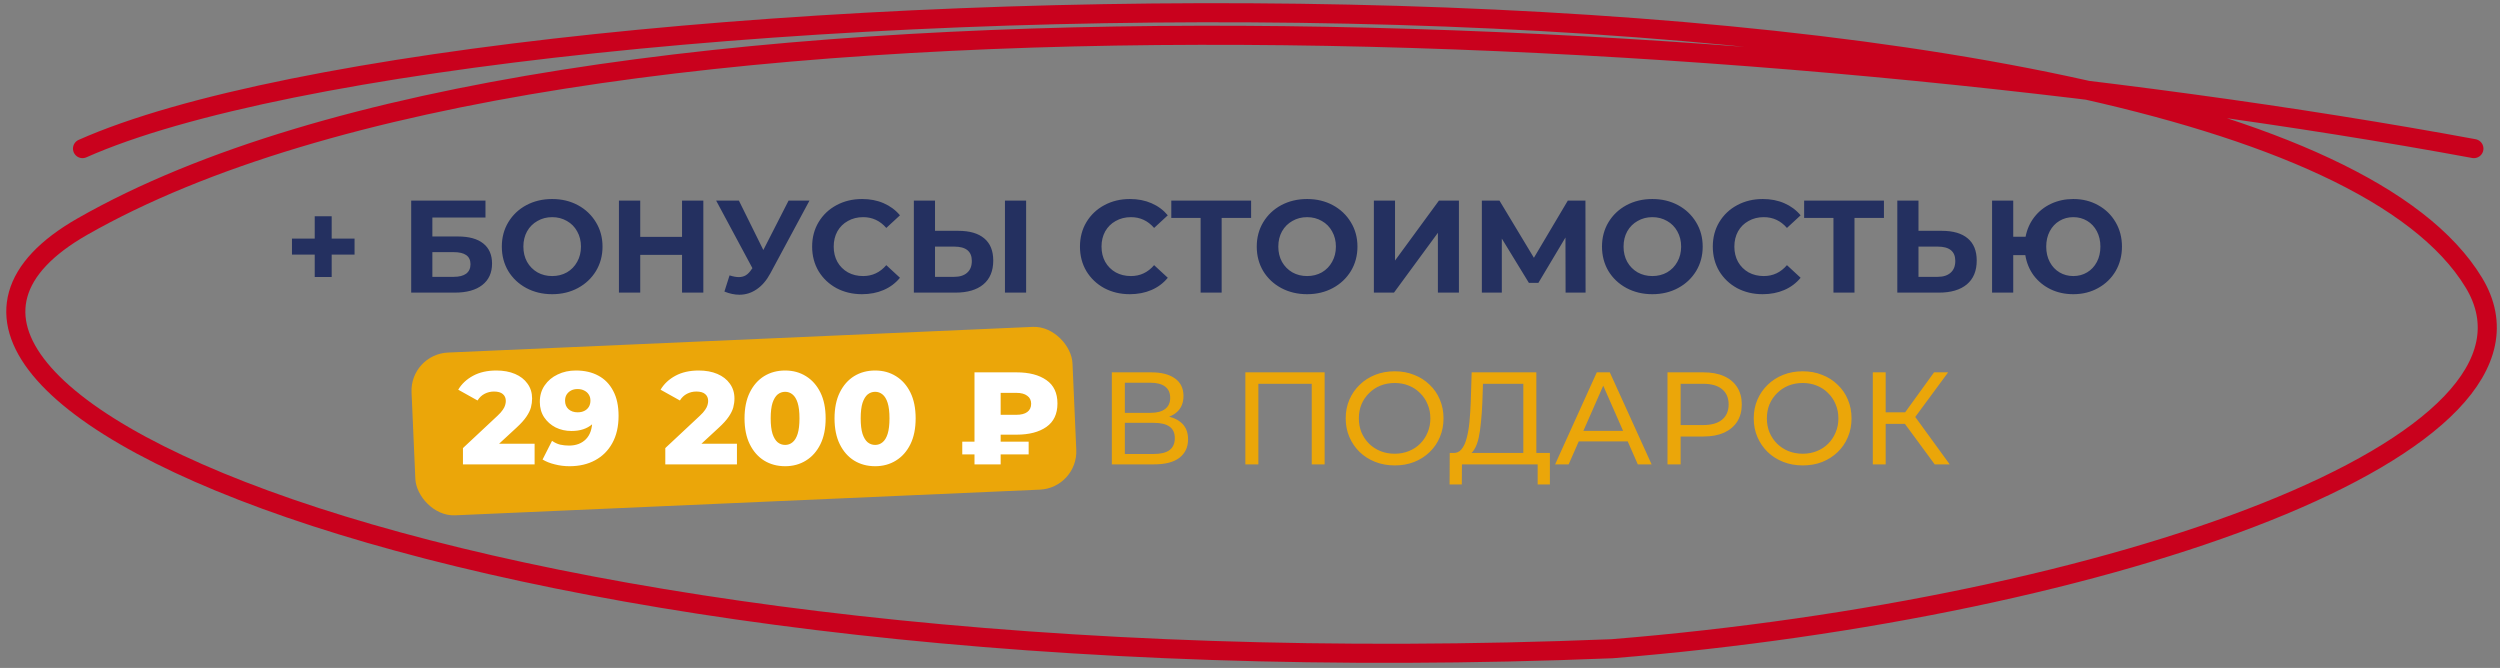 <?xml version="1.0" encoding="UTF-8"?> <svg xmlns="http://www.w3.org/2000/svg" width="393" height="105" viewBox="0 0 393 105" fill="none"><rect x="0" y="0" width="393" height="105" fill="#808080" stroke="none"/> <path d="M388.896 23.36C279.416 3.135 89.5 -8 12.97 35.61C-32.95 61.777 76.464 109.103 253.426 101.98C331.746 95.619 404.397 70.076 388.896 44.441C354.869 -11.83 76.457 -4.841 12.97 23.36" stroke="#C9011D" stroke-width="3" stroke-linecap="round"></path> <rect x="64.432" y="55.685" width="104" height="25.61" rx="6" transform="rotate(-2.514 64.432 55.685)" fill="#EBA609"></rect> <path d="M55.736 40.027H52.14V43.541H49.474V40.027H45.898V37.506H49.474V33.992H52.14V37.506H55.736V40.027ZM64.64 31.533H76.317V34.199H67.968V37.175H71.977C73.727 37.175 75.056 37.54 75.966 38.27C76.889 39.001 77.35 40.055 77.35 41.432C77.35 42.879 76.841 44.002 75.821 44.801C74.802 45.6 73.362 46 71.502 46H64.64V31.533ZM71.316 43.52C72.17 43.52 72.824 43.355 73.279 43.024C73.734 42.679 73.961 42.183 73.961 41.536C73.961 40.268 73.079 39.635 71.316 39.635H67.968V43.52H71.316ZM86.801 46.248C85.299 46.248 83.942 45.924 82.73 45.277C81.531 44.629 80.587 43.74 79.898 42.611C79.223 41.467 78.886 40.186 78.886 38.766C78.886 37.347 79.223 36.073 79.898 34.943C80.587 33.799 81.531 32.904 82.73 32.256C83.942 31.609 85.299 31.285 86.801 31.285C88.303 31.285 89.653 31.609 90.852 32.256C92.051 32.904 92.995 33.799 93.683 34.943C94.372 36.073 94.717 37.347 94.717 38.766C94.717 40.186 94.372 41.467 93.683 42.611C92.995 43.74 92.051 44.629 90.852 45.277C89.653 45.924 88.303 46.248 86.801 46.248ZM86.801 43.396C87.656 43.396 88.427 43.203 89.116 42.817C89.805 42.418 90.342 41.867 90.728 41.164C91.128 40.461 91.327 39.662 91.327 38.766C91.327 37.871 91.128 37.072 90.728 36.369C90.342 35.666 89.805 35.122 89.116 34.736C88.427 34.337 87.656 34.137 86.801 34.137C85.947 34.137 85.175 34.337 84.487 34.736C83.798 35.122 83.253 35.666 82.854 36.369C82.468 37.072 82.275 37.871 82.275 38.766C82.275 39.662 82.468 40.461 82.854 41.164C83.253 41.867 83.798 42.418 84.487 42.817C85.175 43.203 85.947 43.396 86.801 43.396ZM110.564 31.533V46H107.216V40.069H100.644V46H97.296V31.533H100.644V37.237H107.216V31.533H110.564ZM127.251 31.533L121.092 42.983C120.5 44.085 119.783 44.918 118.943 45.483C118.116 46.048 117.213 46.331 116.235 46.331C115.477 46.331 114.692 46.165 113.879 45.835L114.685 43.293C115.264 43.472 115.746 43.561 116.132 43.561C116.545 43.561 116.917 43.465 117.248 43.272C117.579 43.065 117.882 42.748 118.157 42.321L118.281 42.156L112.577 31.533H116.153L119.997 39.304L123.965 31.533H127.251ZM135.501 46.248C134.027 46.248 132.69 45.931 131.492 45.297C130.307 44.65 129.37 43.761 128.681 42.631C128.006 41.488 127.668 40.199 127.668 38.766C127.668 37.334 128.006 36.052 128.681 34.922C129.37 33.779 130.307 32.89 131.492 32.256C132.69 31.609 134.034 31.285 135.522 31.285C136.776 31.285 137.906 31.505 138.911 31.946C139.931 32.387 140.785 33.021 141.474 33.848L139.325 35.832C138.346 34.702 137.134 34.137 135.687 34.137C134.792 34.137 133.992 34.337 133.29 34.736C132.587 35.122 132.036 35.666 131.636 36.369C131.251 37.072 131.058 37.871 131.058 38.766C131.058 39.662 131.251 40.461 131.636 41.164C132.036 41.867 132.587 42.418 133.29 42.817C133.992 43.203 134.792 43.396 135.687 43.396C137.134 43.396 138.346 42.824 139.325 41.681L141.474 43.665C140.785 44.505 139.931 45.146 138.911 45.587C137.892 46.028 136.755 46.248 135.501 46.248ZM150.662 36.286C152.426 36.286 153.776 36.679 154.713 37.464C155.664 38.25 156.139 39.414 156.139 40.957C156.139 42.597 155.616 43.851 154.569 44.719C153.535 45.573 152.075 46 150.187 46H143.656V31.533H146.984V36.286H150.662ZM150.001 43.52C150.869 43.52 151.544 43.306 152.027 42.879C152.523 42.452 152.771 41.832 152.771 41.019C152.771 39.517 151.847 38.766 150.001 38.766H146.984V43.52H150.001ZM157.979 31.533H161.306V46H157.979V31.533ZM177.603 46.248C176.129 46.248 174.792 45.931 173.593 45.297C172.408 44.65 171.472 43.761 170.783 42.631C170.107 41.488 169.77 40.199 169.77 38.766C169.77 37.334 170.107 36.052 170.783 34.922C171.472 33.779 172.408 32.89 173.593 32.256C174.792 31.609 176.135 31.285 177.623 31.285C178.877 31.285 180.007 31.505 181.013 31.946C182.033 32.387 182.887 33.021 183.576 33.848L181.426 35.832C180.448 34.702 179.236 34.137 177.789 34.137C176.893 34.137 176.094 34.337 175.391 34.736C174.689 35.122 174.138 35.666 173.738 36.369C173.352 37.072 173.159 37.871 173.159 38.766C173.159 39.662 173.352 40.461 173.738 41.164C174.138 41.867 174.689 42.418 175.391 42.817C176.094 43.203 176.893 43.396 177.789 43.396C179.236 43.396 180.448 42.824 181.426 41.681L183.576 43.665C182.887 44.505 182.033 45.146 181.013 45.587C179.993 46.028 178.857 46.248 177.603 46.248ZM196.674 34.261H192.044V46H188.737V34.261H184.129V31.533H196.674V34.261ZM205.477 46.248C203.975 46.248 202.618 45.924 201.405 45.277C200.207 44.629 199.263 43.74 198.574 42.611C197.899 41.467 197.561 40.186 197.561 38.766C197.561 37.347 197.899 36.073 198.574 34.943C199.263 33.799 200.207 32.904 201.405 32.256C202.618 31.609 203.975 31.285 205.477 31.285C206.979 31.285 208.329 31.609 209.528 32.256C210.726 32.904 211.67 33.799 212.359 34.943C213.048 36.073 213.392 37.347 213.392 38.766C213.392 40.186 213.048 41.467 212.359 42.611C211.67 43.74 210.726 44.629 209.528 45.277C208.329 45.924 206.979 46.248 205.477 46.248ZM205.477 43.396C206.331 43.396 207.103 43.203 207.792 42.817C208.481 42.418 209.018 41.867 209.404 41.164C209.803 40.461 210.003 39.662 210.003 38.766C210.003 37.871 209.803 37.072 209.404 36.369C209.018 35.666 208.481 35.122 207.792 34.736C207.103 34.337 206.331 34.137 205.477 34.137C204.623 34.137 203.851 34.337 203.162 34.736C202.473 35.122 201.929 35.666 201.529 36.369C201.144 37.072 200.951 37.871 200.951 38.766C200.951 39.662 201.144 40.461 201.529 41.164C201.929 41.867 202.473 42.418 203.162 42.817C203.851 43.203 204.623 43.396 205.477 43.396ZM215.972 31.533H219.299V40.957L226.202 31.533H229.343V46H226.037V36.596L219.134 46H215.972V31.533ZM246.111 46L246.09 37.34L241.832 44.471H240.344L236.087 37.506V46H232.946V31.533H235.715L241.13 40.523L246.462 31.533H249.231L249.252 46H246.111ZM259.749 46.248C258.247 46.248 256.89 45.924 255.677 45.277C254.479 44.629 253.535 43.74 252.846 42.611C252.171 41.467 251.833 40.186 251.833 38.766C251.833 37.347 252.171 36.073 252.846 34.943C253.535 33.799 254.479 32.904 255.677 32.256C256.89 31.609 258.247 31.285 259.749 31.285C261.251 31.285 262.601 31.609 263.8 32.256C264.998 32.904 265.942 33.799 266.631 34.943C267.32 36.073 267.664 37.347 267.664 38.766C267.664 40.186 267.32 41.467 266.631 42.611C265.942 43.74 264.998 44.629 263.8 45.277C262.601 45.924 261.251 46.248 259.749 46.248ZM259.749 43.396C260.603 43.396 261.375 43.203 262.064 42.817C262.752 42.418 263.29 41.867 263.676 41.164C264.075 40.461 264.275 39.662 264.275 38.766C264.275 37.871 264.075 37.072 263.676 36.369C263.29 35.666 262.752 35.122 262.064 34.736C261.375 34.337 260.603 34.137 259.749 34.137C258.895 34.137 258.123 34.337 257.434 34.736C256.745 35.122 256.201 35.666 255.801 36.369C255.416 37.072 255.223 37.871 255.223 38.766C255.223 39.662 255.416 40.461 255.801 41.164C256.201 41.867 256.745 42.418 257.434 42.817C258.123 43.203 258.895 43.396 259.749 43.396ZM277.084 46.248C275.61 46.248 274.274 45.931 273.075 45.297C271.89 44.65 270.953 43.761 270.264 42.631C269.589 41.488 269.252 40.199 269.252 38.766C269.252 37.334 269.589 36.052 270.264 34.922C270.953 33.779 271.89 32.89 273.075 32.256C274.274 31.609 275.617 31.285 277.105 31.285C278.359 31.285 279.489 31.505 280.495 31.946C281.514 32.387 282.368 33.021 283.057 33.848L280.908 35.832C279.93 34.702 278.717 34.137 277.27 34.137C276.375 34.137 275.576 34.337 274.873 34.736C274.17 35.122 273.619 35.666 273.22 36.369C272.834 37.072 272.641 37.871 272.641 38.766C272.641 39.662 272.834 40.461 273.22 41.164C273.619 41.867 274.17 42.418 274.873 42.817C275.576 43.203 276.375 43.396 277.27 43.396C278.717 43.396 279.93 42.824 280.908 41.681L283.057 43.665C282.368 44.505 281.514 45.146 280.495 45.587C279.475 46.028 278.338 46.248 277.084 46.248ZM296.155 34.261H291.526V46H288.219V34.261H283.61V31.533H296.155V34.261ZM305.264 36.286C307.027 36.286 308.378 36.679 309.315 37.464C310.265 38.25 310.741 39.414 310.741 40.957C310.741 42.597 310.217 43.851 309.17 44.719C308.136 45.573 306.676 46 304.788 46H298.257V31.533H301.585V36.286H305.264ZM304.602 43.52C305.47 43.52 306.146 43.306 306.628 42.879C307.124 42.452 307.372 41.832 307.372 41.019C307.372 39.517 306.449 38.766 304.602 38.766H301.585V43.52H304.602ZM325.925 31.285C327.372 31.285 328.674 31.609 329.831 32.256C331.002 32.904 331.918 33.799 332.58 34.943C333.241 36.073 333.572 37.347 333.572 38.766C333.572 40.186 333.241 41.467 332.58 42.611C331.918 43.74 331.002 44.629 329.831 45.277C328.674 45.924 327.372 46.248 325.925 46.248C324.63 46.248 323.445 45.993 322.37 45.483C321.295 44.96 320.407 44.236 319.704 43.313C319.015 42.376 318.574 41.309 318.381 40.11H316.48V46H313.153V31.533H316.48V37.216H318.423C318.643 36.059 319.098 35.032 319.787 34.137C320.489 33.228 321.371 32.525 322.432 32.029C323.493 31.533 324.657 31.285 325.925 31.285ZM325.925 43.396C326.724 43.396 327.447 43.203 328.095 42.817C328.743 42.431 329.252 41.887 329.624 41.184C329.996 40.482 330.182 39.676 330.182 38.766C330.182 37.857 329.996 37.051 329.624 36.348C329.252 35.646 328.743 35.101 328.095 34.716C327.447 34.33 326.724 34.137 325.925 34.137C325.126 34.137 324.402 34.33 323.755 34.716C323.107 35.101 322.597 35.646 322.225 36.348C321.853 37.051 321.667 37.857 321.667 38.766C321.667 39.676 321.853 40.482 322.225 41.184C322.597 41.887 323.107 42.431 323.755 42.817C324.402 43.203 325.126 43.396 325.925 43.396Z" fill="#243060"></path> <path d="M72.776 73V70.437L78.191 65.374C78.577 65.016 78.859 64.699 79.039 64.423C79.231 64.147 79.356 63.9 79.411 63.679C79.48 63.445 79.514 63.231 79.514 63.038C79.514 62.57 79.356 62.205 79.039 61.943C78.736 61.681 78.274 61.55 77.654 61.55C77.13 61.55 76.641 61.667 76.187 61.902C75.732 62.136 75.36 62.487 75.07 62.956L72.032 61.261C72.57 60.352 73.348 59.621 74.368 59.07C75.387 58.519 76.607 58.243 78.026 58.243C79.142 58.243 80.12 58.423 80.961 58.781C81.801 59.139 82.456 59.649 82.924 60.31C83.406 60.972 83.647 61.75 83.647 62.646C83.647 63.114 83.585 63.583 83.462 64.051C83.338 64.506 83.096 64.995 82.738 65.518C82.394 66.028 81.877 66.6 81.188 67.234L76.889 71.202L76.207 69.755H84.04V73H72.776ZM90.522 58.243C91.886 58.243 93.064 58.512 94.056 59.05C95.062 59.587 95.841 60.386 96.392 61.447C96.957 62.494 97.239 63.803 97.239 65.374C97.239 67.055 96.908 68.488 96.247 69.673C95.599 70.844 94.697 71.739 93.54 72.359C92.396 72.979 91.059 73.289 89.53 73.289C88.731 73.289 87.959 73.193 87.215 73C86.471 72.821 85.831 72.566 85.293 72.235L86.781 69.3C87.195 69.59 87.622 69.79 88.063 69.9C88.517 69.996 88.979 70.045 89.447 70.045C90.563 70.045 91.452 69.707 92.114 69.032C92.775 68.357 93.106 67.372 93.106 66.076C93.106 65.842 93.106 65.601 93.106 65.353C93.106 65.091 93.085 64.829 93.043 64.568L94.056 65.415C93.808 65.925 93.484 66.352 93.085 66.697C92.685 67.041 92.217 67.303 91.68 67.482C91.142 67.661 90.529 67.751 89.84 67.751C88.931 67.751 88.097 67.564 87.339 67.192C86.595 66.807 85.996 66.276 85.541 65.601C85.087 64.912 84.859 64.106 84.859 63.183C84.859 62.177 85.114 61.309 85.624 60.579C86.134 59.835 86.816 59.263 87.67 58.864C88.524 58.45 89.475 58.243 90.522 58.243ZM90.791 61.158C90.405 61.158 90.067 61.233 89.778 61.385C89.489 61.536 89.254 61.75 89.075 62.026C88.91 62.287 88.827 62.611 88.827 62.997C88.827 63.548 89.007 63.989 89.365 64.32C89.737 64.65 90.219 64.816 90.811 64.816C91.211 64.816 91.562 64.74 91.865 64.588C92.169 64.437 92.403 64.223 92.568 63.948C92.734 63.672 92.816 63.348 92.816 62.976C92.816 62.618 92.734 62.308 92.568 62.046C92.403 61.771 92.169 61.557 91.865 61.406C91.562 61.24 91.204 61.158 90.791 61.158ZM104.585 73V70.437L110 65.374C110.385 65.016 110.668 64.699 110.847 64.423C111.04 64.147 111.164 63.9 111.219 63.679C111.288 63.445 111.322 63.231 111.322 63.038C111.322 62.57 111.164 62.205 110.847 61.943C110.544 61.681 110.082 61.55 109.462 61.55C108.939 61.55 108.45 61.667 107.995 61.902C107.54 62.136 107.168 62.487 106.879 62.956L103.841 61.261C104.378 60.352 105.157 59.621 106.176 59.07C107.196 58.519 108.415 58.243 109.834 58.243C110.95 58.243 111.929 58.423 112.769 58.781C113.609 59.139 114.264 59.649 114.732 60.31C115.215 60.972 115.456 61.75 115.456 62.646C115.456 63.114 115.394 63.583 115.27 64.051C115.146 64.506 114.905 64.995 114.546 65.518C114.202 66.028 113.685 66.6 112.996 67.234L108.698 71.202L108.016 69.755H115.848V73H104.585ZM123.426 73.289C122.186 73.289 121.083 72.993 120.119 72.401C119.168 71.808 118.417 70.954 117.866 69.838C117.315 68.722 117.04 67.365 117.04 65.766C117.04 64.168 117.315 62.811 117.866 61.695C118.417 60.579 119.168 59.725 120.119 59.132C121.083 58.54 122.186 58.243 123.426 58.243C124.652 58.243 125.741 58.54 126.691 59.132C127.656 59.725 128.413 60.579 128.965 61.695C129.516 62.811 129.791 64.168 129.791 65.766C129.791 67.365 129.516 68.722 128.965 69.838C128.413 70.954 127.656 71.808 126.691 72.401C125.741 72.993 124.652 73.289 123.426 73.289ZM123.426 69.941C123.867 69.941 124.252 69.803 124.583 69.528C124.928 69.252 125.196 68.811 125.389 68.205C125.582 67.585 125.678 66.772 125.678 65.766C125.678 64.747 125.582 63.934 125.389 63.328C125.196 62.721 124.928 62.281 124.583 62.005C124.252 61.729 123.867 61.592 123.426 61.592C122.985 61.592 122.592 61.729 122.248 62.005C121.917 62.281 121.648 62.721 121.442 63.328C121.249 63.934 121.152 64.747 121.152 65.766C121.152 66.772 121.249 67.585 121.442 68.205C121.648 68.811 121.917 69.252 122.248 69.528C122.592 69.803 122.985 69.941 123.426 69.941ZM137.574 73.289C136.334 73.289 135.232 72.993 134.267 72.401C133.317 71.808 132.566 70.954 132.014 69.838C131.463 68.722 131.188 67.365 131.188 65.766C131.188 64.168 131.463 62.811 132.014 61.695C132.566 60.579 133.317 59.725 134.267 59.132C135.232 58.54 136.334 58.243 137.574 58.243C138.8 58.243 139.889 58.54 140.839 59.132C141.804 59.725 142.562 60.579 143.113 61.695C143.664 62.811 143.94 64.168 143.94 65.766C143.94 67.365 143.664 68.722 143.113 69.838C142.562 70.954 141.804 71.808 140.839 72.401C139.889 72.993 138.8 73.289 137.574 73.289ZM137.574 69.941C138.015 69.941 138.401 69.803 138.731 69.528C139.076 69.252 139.345 68.811 139.537 68.205C139.73 67.585 139.827 66.772 139.827 65.766C139.827 64.747 139.73 63.934 139.537 63.328C139.345 62.721 139.076 62.281 138.731 62.005C138.401 61.729 138.015 61.592 137.574 61.592C137.133 61.592 136.74 61.729 136.396 62.005C136.065 62.281 135.797 62.721 135.59 63.328C135.397 63.934 135.301 64.747 135.301 65.766C135.301 66.772 135.397 67.585 135.59 68.205C135.797 68.811 136.065 69.252 136.396 69.528C136.74 69.803 137.133 69.941 137.574 69.941ZM153.19 73V58.533H159.803C161.774 58.533 163.338 58.939 164.495 59.752C165.652 60.551 166.231 61.778 166.231 63.431C166.231 65.071 165.652 66.297 164.495 67.11C163.338 67.923 161.774 68.329 159.803 68.329H155.484L157.303 66.531V73H153.19ZM157.303 66.986L155.484 65.208H159.762C160.506 65.208 161.078 65.064 161.478 64.774C161.891 64.471 162.098 64.037 162.098 63.472C162.098 62.921 161.891 62.501 161.478 62.212C161.078 61.908 160.506 61.757 159.762 61.757H155.484L157.303 59.876V66.986ZM151.268 71.429V69.425H161.705V71.429H151.268Z" fill="white"></path> <path d="M174.779 73V58.533H181C182.57 58.533 183.804 58.85 184.699 59.484C185.595 60.117 186.043 61.041 186.043 62.253C186.043 63.438 185.615 64.347 184.761 64.981C183.907 65.601 182.784 65.911 181.392 65.911L181.764 65.291C183.376 65.291 184.61 65.615 185.464 66.263C186.332 66.896 186.766 67.826 186.766 69.052C186.766 70.293 186.311 71.264 185.402 71.967C184.506 72.656 183.17 73 181.392 73H174.779ZM176.825 71.367H181.351C182.453 71.367 183.28 71.168 183.831 70.768C184.396 70.355 184.679 69.728 184.679 68.887C184.679 68.047 184.396 67.434 183.831 67.048C183.28 66.662 182.453 66.469 181.351 66.469H176.825V71.367ZM176.825 64.898H180.855C181.861 64.898 182.626 64.699 183.149 64.299C183.687 63.9 183.955 63.314 183.955 62.542C183.955 61.757 183.687 61.164 183.149 60.765C182.626 60.365 181.861 60.166 180.855 60.166H176.825V64.898ZM195.769 73V58.533H208.232V73H206.206V59.794L206.702 60.331H197.299L197.815 59.794V73H195.769ZM219.253 73.165C218.151 73.165 217.124 72.979 216.174 72.607C215.237 72.235 214.424 71.719 213.735 71.057C213.046 70.382 212.509 69.597 212.123 68.701C211.737 67.806 211.544 66.827 211.544 65.766C211.544 64.706 211.737 63.727 212.123 62.832C212.509 61.936 213.046 61.158 213.735 60.496C214.424 59.821 215.237 59.298 216.174 58.926C217.111 58.553 218.137 58.367 219.253 58.367C220.355 58.367 221.368 58.553 222.291 58.926C223.228 59.284 224.041 59.8 224.73 60.476C225.433 61.137 225.97 61.915 226.342 62.811C226.728 63.707 226.921 64.692 226.921 65.766C226.921 66.841 226.728 67.826 226.342 68.722C225.97 69.617 225.433 70.403 224.73 71.078C224.041 71.739 223.228 72.256 222.291 72.628C221.368 72.986 220.355 73.165 219.253 73.165ZM219.253 71.326C220.052 71.326 220.789 71.188 221.465 70.913C222.154 70.637 222.746 70.251 223.242 69.755C223.752 69.245 224.144 68.653 224.42 67.978C224.709 67.303 224.854 66.566 224.854 65.766C224.854 64.967 224.709 64.23 224.42 63.555C224.144 62.88 223.752 62.294 223.242 61.798C222.746 61.288 222.154 60.896 221.465 60.62C220.789 60.345 220.052 60.207 219.253 60.207C218.44 60.207 217.689 60.345 217 60.62C216.325 60.896 215.733 61.288 215.223 61.798C214.713 62.294 214.314 62.88 214.024 63.555C213.749 64.23 213.611 64.967 213.611 65.766C213.611 66.566 213.749 67.303 214.024 67.978C214.314 68.653 214.713 69.245 215.223 69.755C215.733 70.251 216.325 70.637 217 70.913C217.689 71.188 218.44 71.326 219.253 71.326ZM239.468 72.029V60.331H233.124L233.02 63.369C232.979 64.389 232.91 65.367 232.814 66.304C232.731 67.241 232.607 68.088 232.442 68.846C232.276 69.59 232.042 70.203 231.739 70.685C231.449 71.168 231.077 71.464 230.623 71.574L228.391 71.202C228.928 71.243 229.369 71.064 229.713 70.665C230.072 70.251 230.347 69.68 230.54 68.949C230.747 68.205 230.898 67.344 230.995 66.366C231.091 65.374 231.16 64.313 231.201 63.183L231.346 58.533H241.514V72.029H239.468ZM227.874 76.162L227.895 71.202H243.643V76.162H241.721V73H229.817L229.796 76.162H227.874ZM244.464 73L251.015 58.533H253.062L259.634 73H257.464L251.615 59.69H252.442L246.593 73H244.464ZM247.254 69.383L247.812 67.73H255.955L256.554 69.383H247.254ZM262.131 73V58.533H267.773C269.04 58.533 270.122 58.733 271.018 59.132C271.913 59.532 272.602 60.111 273.084 60.868C273.567 61.626 273.808 62.529 273.808 63.576C273.808 64.623 273.567 65.525 273.084 66.283C272.602 67.027 271.913 67.606 271.018 68.019C270.122 68.419 269.04 68.618 267.773 68.618H263.267L264.197 67.647V73H262.131ZM264.197 67.854L263.267 66.82H267.711C269.034 66.82 270.032 66.538 270.708 65.973C271.396 65.408 271.741 64.609 271.741 63.576C271.741 62.542 271.396 61.743 270.708 61.178C270.032 60.613 269.034 60.331 267.711 60.331H263.267L264.197 59.298V67.854ZM283.395 73.165C282.292 73.165 281.266 72.979 280.315 72.607C279.378 72.235 278.565 71.719 277.876 71.057C277.187 70.382 276.65 69.597 276.264 68.701C275.879 67.806 275.686 66.827 275.686 65.766C275.686 64.706 275.879 63.727 276.264 62.832C276.65 61.936 277.187 61.158 277.876 60.496C278.565 59.821 279.378 59.298 280.315 58.926C281.252 58.553 282.279 58.367 283.395 58.367C284.497 58.367 285.51 58.553 286.433 58.926C287.37 59.284 288.182 59.8 288.871 60.476C289.574 61.137 290.111 61.915 290.483 62.811C290.869 63.707 291.062 64.692 291.062 65.766C291.062 66.841 290.869 67.826 290.483 68.722C290.111 69.617 289.574 70.403 288.871 71.078C288.182 71.739 287.37 72.256 286.433 72.628C285.51 72.986 284.497 73.165 283.395 73.165ZM283.395 71.326C284.194 71.326 284.931 71.188 285.606 70.913C286.295 70.637 286.887 70.251 287.383 69.755C287.893 69.245 288.286 68.653 288.561 67.978C288.851 67.303 288.995 66.566 288.995 65.766C288.995 64.967 288.851 64.23 288.561 63.555C288.286 62.88 287.893 62.294 287.383 61.798C286.887 61.288 286.295 60.896 285.606 60.62C284.931 60.345 284.194 60.207 283.395 60.207C282.582 60.207 281.831 60.345 281.142 60.62C280.467 60.896 279.874 61.288 279.364 61.798C278.855 62.294 278.455 62.88 278.166 63.555C277.89 64.23 277.752 64.967 277.752 65.766C277.752 66.566 277.89 67.303 278.166 67.978C278.455 68.653 278.855 69.245 279.364 69.755C279.874 70.251 280.467 70.637 281.142 70.913C281.831 71.188 282.582 71.326 283.395 71.326ZM304.137 73L298.888 65.87L300.562 64.836L306.494 73H304.137ZM294.403 73V58.533H296.429V73H294.403ZM295.809 66.635V64.816H300.5V66.635H295.809ZM300.748 65.994L298.847 65.704L304.034 58.533H306.246L300.748 65.994Z" fill="#EBA609"></path> </svg> 